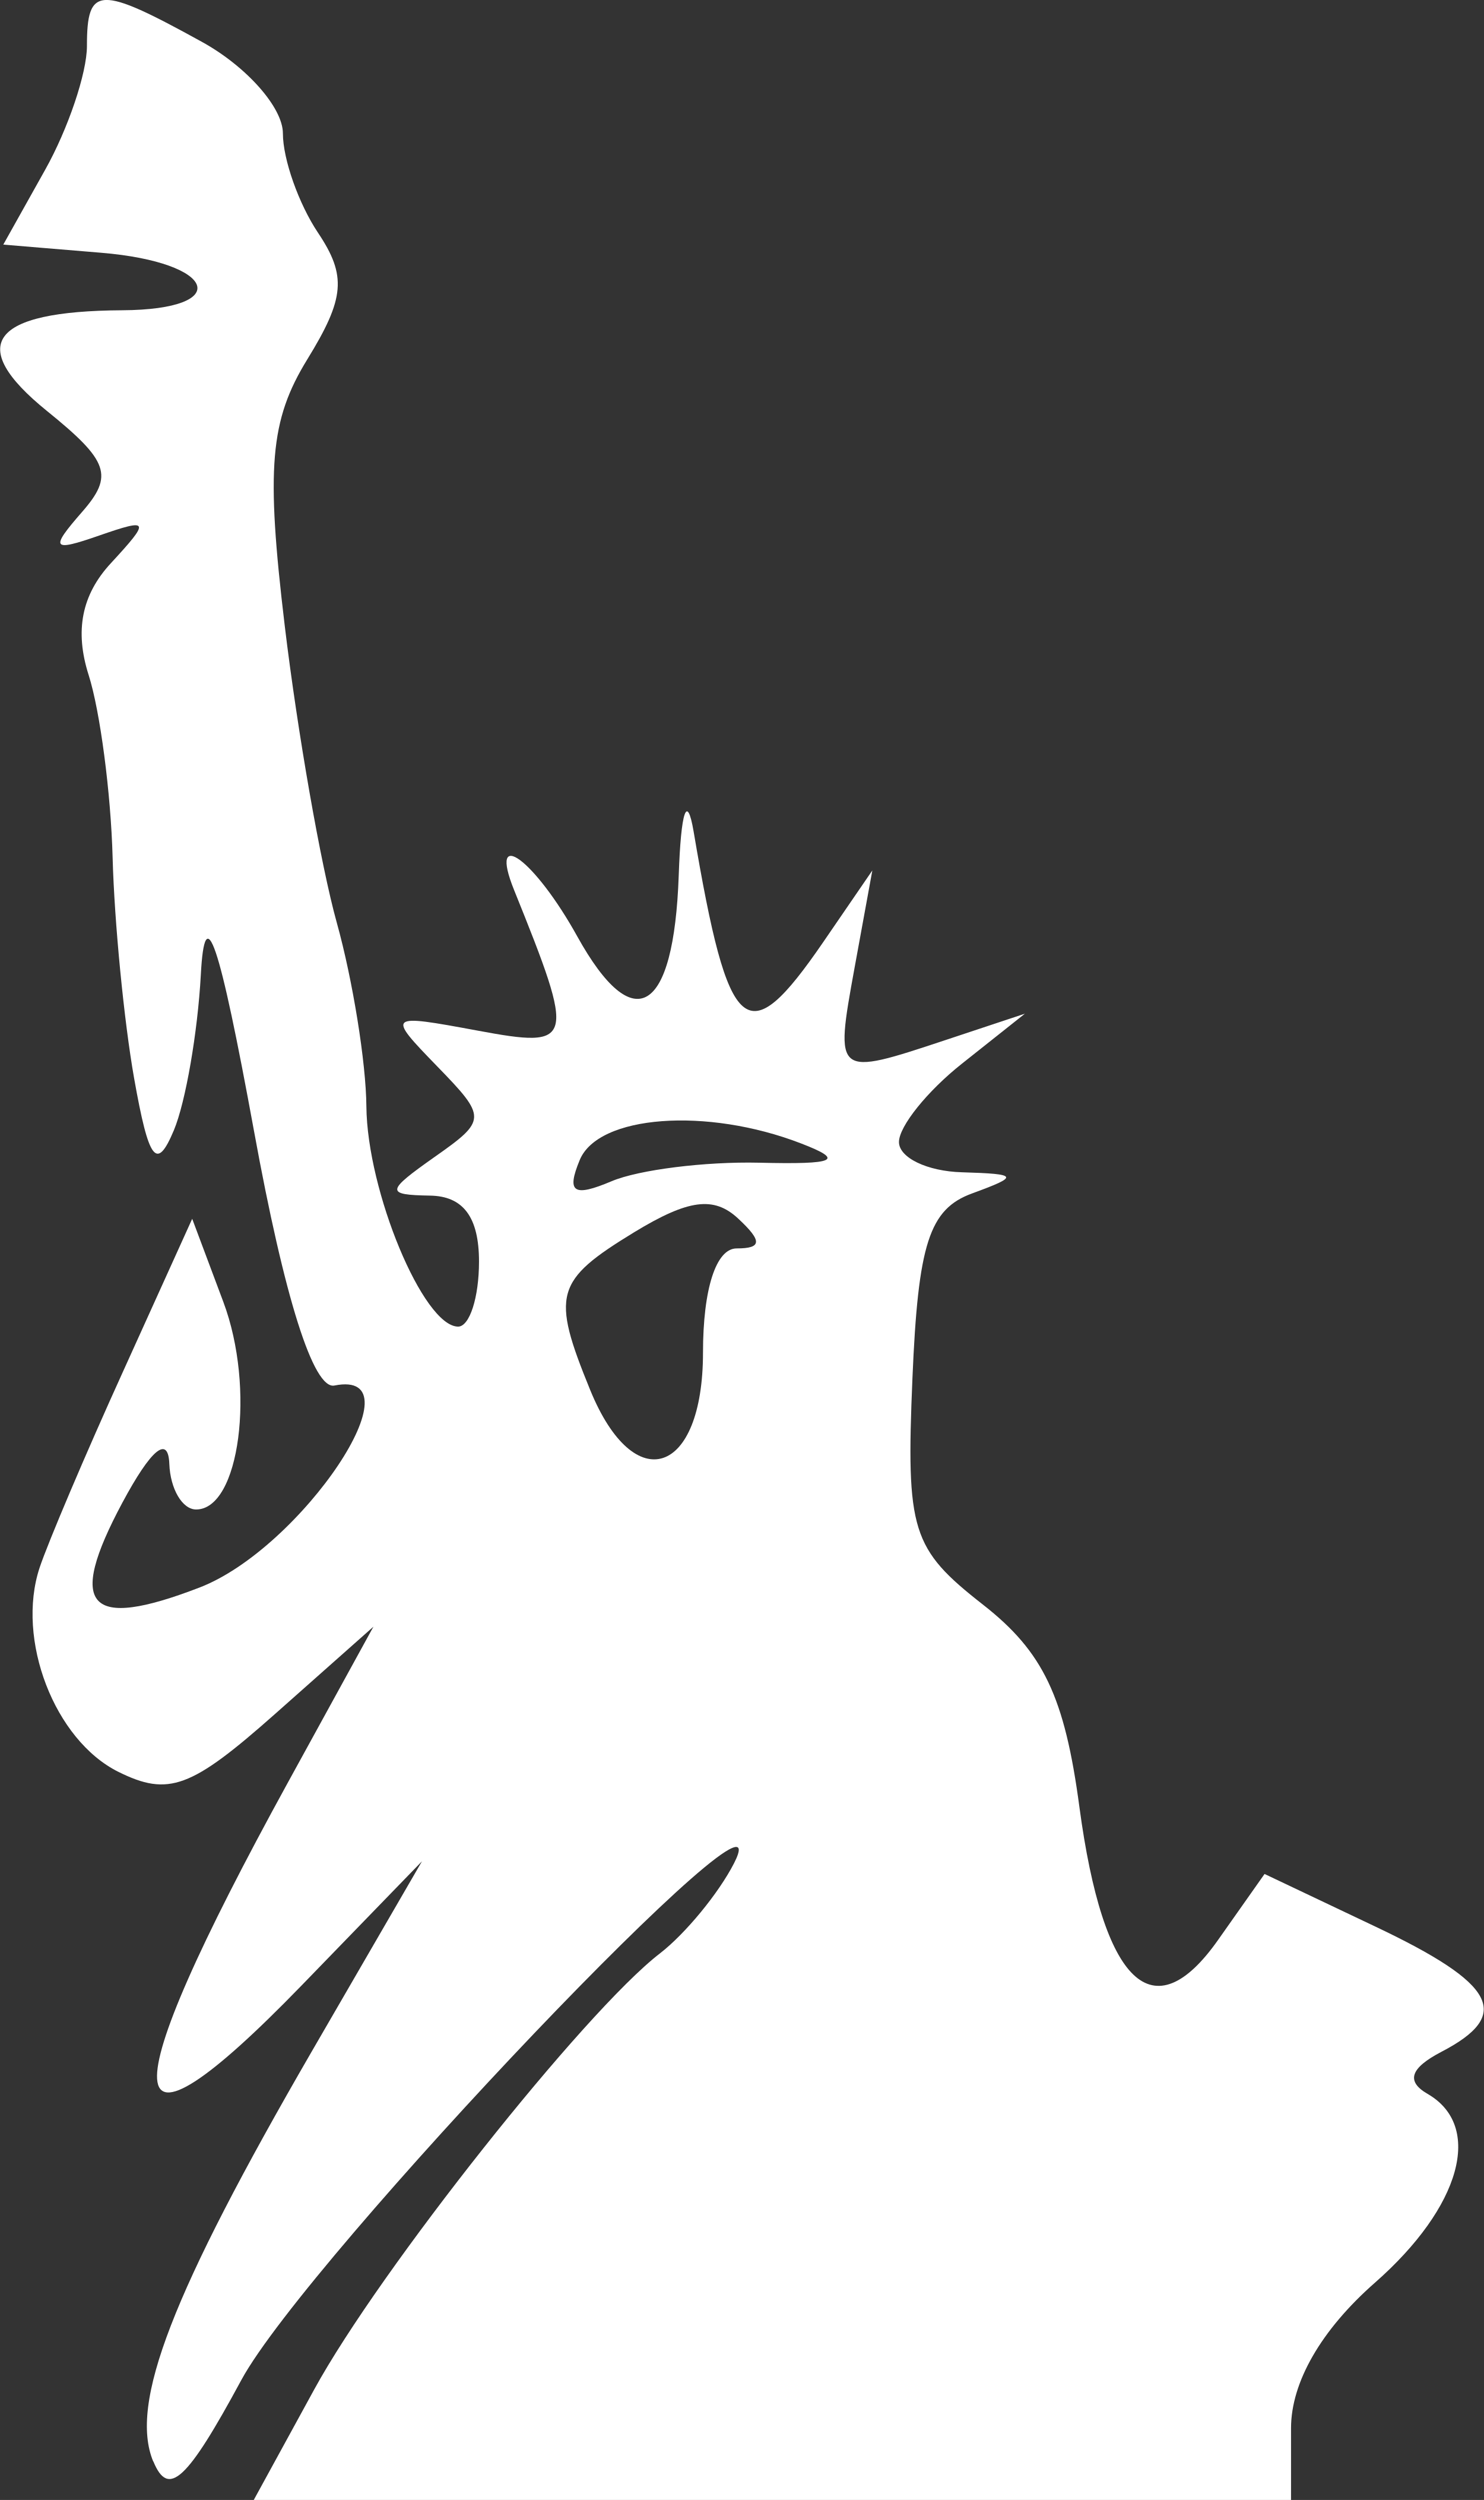 <?xml version="1.0" encoding="UTF-8" standalone="no"?>
<!-- Created with Inkscape (http://www.inkscape.org/) -->

<svg
   width="9.474mm"
   height="15.954mm"
   viewBox="0 0 9.474 15.954"
   version="1.1"
   id="svg5"
   inkscape:version="1.1 (c68e22c387, 2021-05-23)"
   sodipodi:docname="liberty_NY_b.svg"
   xmlns:inkscape="http://www.inkscape.org/namespaces/inkscape"
   xmlns:sodipodi="http://sodipodi.sourceforge.net/DTD/sodipodi-0.dtd"
   xmlns="http://www.w3.org/2000/svg"
   xmlns:svg="http://www.w3.org/2000/svg">
  <rect x="0" y="0" width="9.474" height="15.954" fill="#333333" stroke="none"/>
  <sodipodi:namedview
     id="namedview7"
     pagecolor="#ffffff"
     bordercolor="#666666"
     borderopacity="1.0"
     inkscape:pageshadow="2"
     inkscape:pageopacity="0.0"
     inkscape:pagecheckerboard="0"
     inkscape:document-units="mm"
     showgrid="false"
     fit-margin-top="0"
     fit-margin-left="0"
     fit-margin-right="0"
     fit-margin-bottom="0"
     inkscape:zoom="1.4946784"
     inkscape:cx="26.092569"
     inkscape:cy="74.932505"
     inkscape:window-width="1366"
     inkscape:window-height="706"
     inkscape:window-x="-8"
     inkscape:window-y="-8"
     inkscape:window-maximized="1"
     inkscape:current-layer="layer1" />
  <defs
     id="defs2" />
  <g
     inkscape:label="Capa 1"
     inkscape:groupmode="layer"
     id="layer1"
     transform="translate(-28.612,-47.613)">
    <path
       style="fill:#ffffff;stroke-width:0.172"
       d="m 29.59,63.321 c -0.153,-0.371 0.117,-1.07 1.011,-2.614 l 0.705,-1.216 -0.769,0.793 c -1.199,1.236 -1.23,0.786 -0.089,-1.292 l 0.548,-0.998 -0.627,0.556 c -0.537,0.476 -0.681,0.529 -1.002,0.37 -0.407,-0.203 -0.654,-0.844 -0.502,-1.303 0.053,-0.159 0.293,-0.725 0.535,-1.257 l 0.439,-0.969 0.199,0.531 c 0.206,0.55 0.104,1.324 -0.174,1.324 -0.088,0 -0.165,-0.131 -0.171,-0.291 -0.007,-0.185 -0.116,-0.095 -0.3,0.248 -0.357,0.667 -0.221,0.816 0.493,0.541 0.652,-0.251 1.42,-1.4 0.861,-1.289 -0.134,0.027 -0.319,-0.559 -0.513,-1.622 -0.224,-1.222 -0.314,-1.487 -0.34,-0.998 -0.02,0.366 -0.097,0.812 -0.172,0.991 -0.11,0.262 -0.16,0.197 -0.254,-0.333 -0.064,-0.362 -0.126,-0.995 -0.137,-1.407 -0.011,-0.412 -0.08,-0.936 -0.153,-1.165 -0.09,-0.282 -0.045,-0.512 0.142,-0.714 0.253,-0.274 0.247,-0.288 -0.073,-0.177 -0.304,0.106 -0.318,0.087 -0.111,-0.15 0.203,-0.232 0.171,-0.325 -0.225,-0.645 -0.52,-0.421 -0.359,-0.637 0.48,-0.642 0.714,-0.004 0.604,-0.306 -0.133,-0.367 l -0.625,-0.052 0.267,-0.477 c 0.147,-0.262 0.267,-0.618 0.267,-0.79 0,-0.386 0.077,-0.389 0.732,-0.028 0.286,0.157 0.519,0.42 0.519,0.585 0,0.165 0.101,0.45 0.224,0.634 0.184,0.275 0.172,0.418 -0.068,0.808 -0.239,0.389 -0.265,0.693 -0.144,1.702 0.081,0.675 0.23,1.527 0.332,1.893 0.102,0.366 0.187,0.894 0.189,1.173 0.005,0.542 0.363,1.402 0.585,1.405 0.074,6.78e-4 0.134,-0.186 0.134,-0.415 0,-0.283 -0.1,-0.418 -0.313,-0.421 -0.285,-0.005 -0.282,-0.027 0.03,-0.247 0.333,-0.234 0.333,-0.252 0.016,-0.578 -0.323,-0.333 -0.32,-0.335 0.258,-0.228 0.619,0.115 0.628,0.081 0.233,-0.897 -0.167,-0.414 0.131,-0.196 0.404,0.297 0.36,0.648 0.616,0.494 0.647,-0.39 0.014,-0.411 0.053,-0.527 0.095,-0.281 0.224,1.321 0.338,1.419 0.827,0.707 l 0.314,-0.458 -0.114,0.624 c -0.126,0.692 -0.125,0.693 0.585,0.457 l 0.503,-0.167 -0.402,0.319 c -0.221,0.175 -0.402,0.4 -0.402,0.5 0,0.1 0.181,0.187 0.402,0.193 0.361,0.011 0.368,0.024 0.065,0.135 -0.274,0.1 -0.345,0.322 -0.381,1.18 -0.041,0.975 -0.006,1.087 0.45,1.444 0.385,0.301 0.522,0.588 0.616,1.292 0.152,1.132 0.471,1.437 0.886,0.847 l 0.296,-0.42 0.71,0.337 c 0.769,0.365 0.873,0.562 0.419,0.798 -0.199,0.104 -0.227,0.188 -0.089,0.268 0.358,0.206 0.215,0.722 -0.335,1.205 -0.344,0.302 -0.536,0.636 -0.536,0.929 v 0.458 H 33.544 30.232 l 0.387,-0.707 c 0.416,-0.76 1.722,-2.408 2.206,-2.781 0.163,-0.126 0.375,-0.384 0.473,-0.575 0.369,-0.723 -2.725,2.521 -3.145,3.297 -0.348,0.644 -0.466,0.753 -0.562,0.52 z m 3.51,-7.075 c 0,-0.407 0.083,-0.666 0.215,-0.666 0.162,0 0.164,-0.047 0.009,-0.191 -0.155,-0.144 -0.318,-0.122 -0.662,0.087 -0.508,0.31 -0.532,0.396 -0.282,1.008 0.282,0.69 0.72,0.544 0.72,-0.239 z m 0.358,-1.213 c 0.492,0.012 0.549,-0.015 0.268,-0.123 -0.603,-0.233 -1.295,-0.181 -1.413,0.106 -0.086,0.208 -0.04,0.238 0.204,0.135 0.173,-0.073 0.597,-0.126 0.941,-0.118 z"
       id="path1635"
       sodipodi:nodetypes="sscsscsssscssccscsssscssscscccsscsssssccscsssssssscsscssscsssscssssscccssssssssscsssccssc" />
  </g>
</svg>
